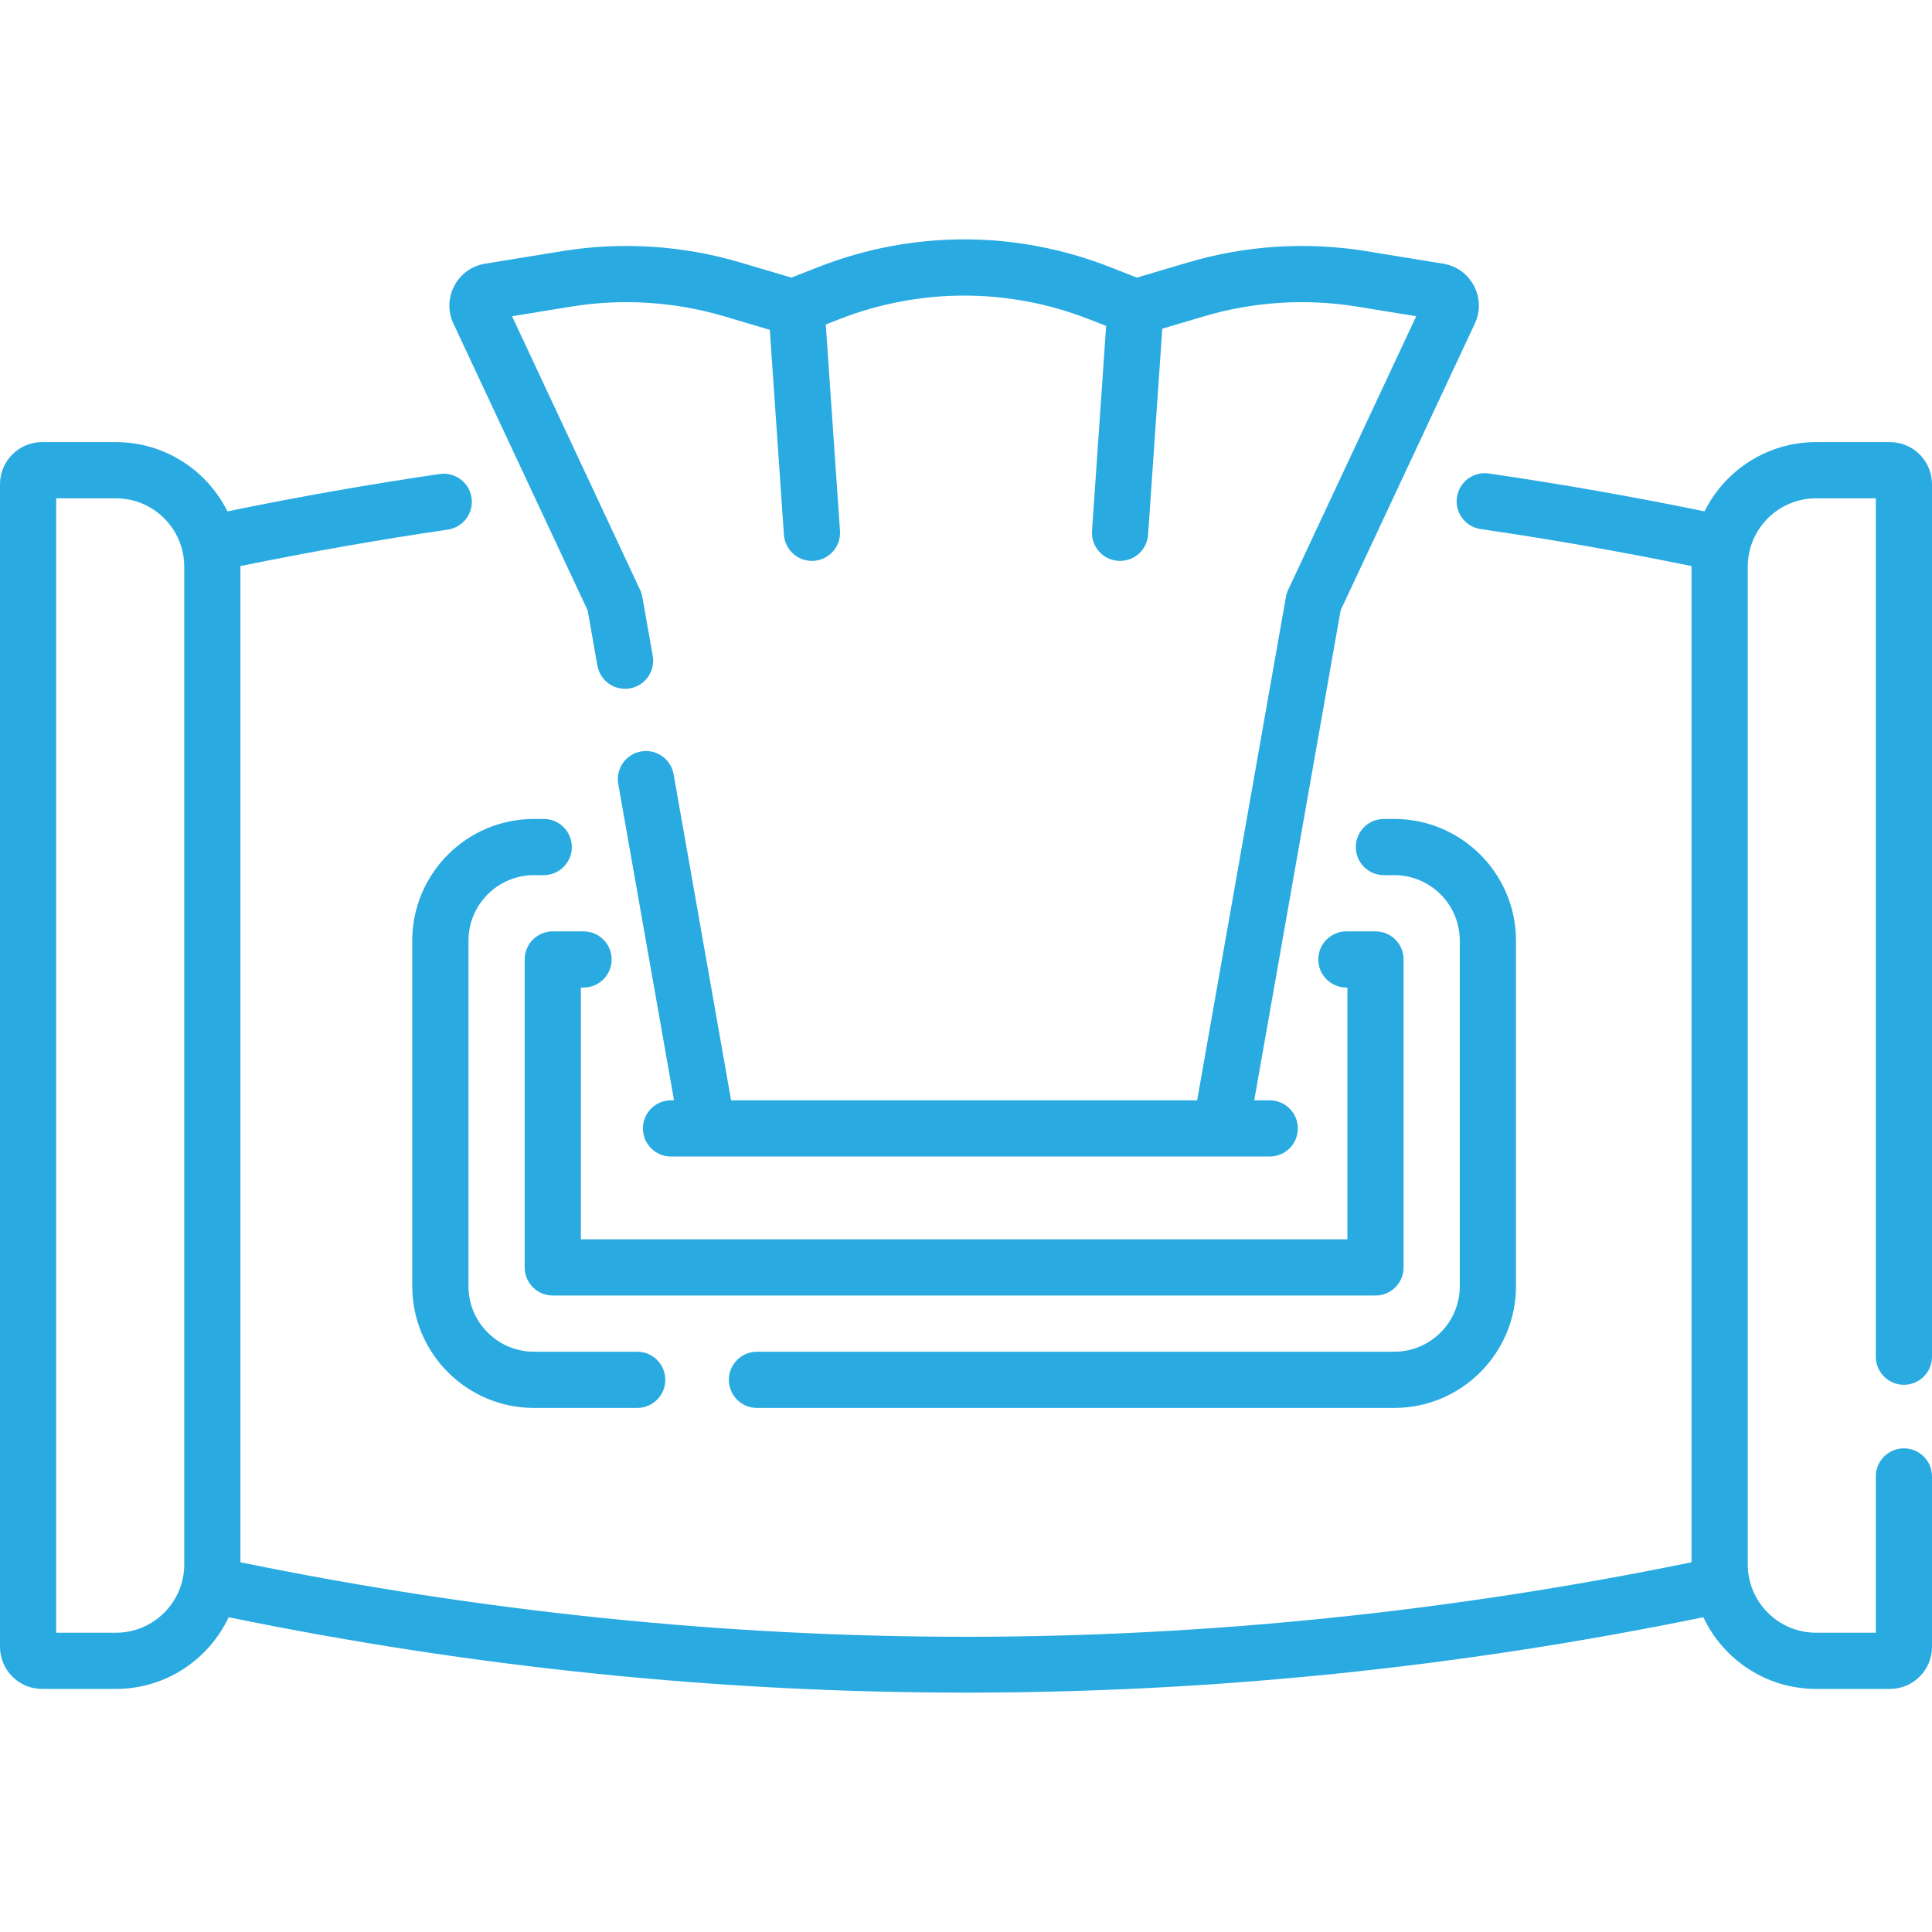 <?xml version="1.0"?>
<svg xmlns="http://www.w3.org/2000/svg" xmlns:xlink="http://www.w3.org/1999/xlink" xmlns:svgjs="http://svgjs.com/svgjs" version="1.1" width="512" height="512" x="0" y="0" viewBox="0 0 515.625 515.625" style="enable-background:new 0 0 512 512" xml:space="preserve" class=""><g><g><path d="m508.125 369.583c4.143 0 7.5-3.357 7.5-7.5v-232.866c0-6.19-5.036-11.227-11.227-11.227h-19.712c-13.03 0-24.327 7.542-29.771 18.485-19.127-3.931-38.466-7.333-57.575-10.114-4.089-.599-7.905 2.242-8.502 6.342-.597 4.099 2.243 7.905 6.342 8.502 18.676 2.718 37.576 6.038 56.275 9.872 0 .049-.004.098-.004.147v265.727c-64.295 13.183-129.407 19.885-193.639 19.885s-129.344-6.701-193.64-19.885v-265.725c0-.05-.004-.099-.004-.148 18.346-3.761 36.934-7.033 55.348-9.731 4.099-.601 6.934-4.41 6.333-8.509s-4.411-6.93-8.508-6.333c-18.843 2.762-37.865 6.115-56.634 9.972-5.444-10.943-16.74-18.484-29.77-18.484h-19.71c-6.191-.001-11.227 5.035-11.227 11.224v310.309c0 6.19 5.036 11.227 11.227 11.227h19.712c13.287 0 24.771-7.84 30.086-19.134 65.307 13.399 131.047 20.12 196.788 20.12 65.74 0 131.48-6.72 196.788-20.12 5.315 11.294 16.8 19.134 30.086 19.134h19.712c6.19 0 11.227-5.036 11.227-11.227v-45.48c0-4.143-3.357-7.5-7.5-7.5s-7.5 3.357-7.5 7.5v41.707h-15.938c-10.055 0-18.234-8.18-18.234-18.234v-266.294c0-10.055 8.18-18.234 18.234-18.234h15.938v229.092c-.001 4.142 3.356 7.5 7.499 7.5zm-477.186 66.169h-15.939v-302.76h15.939c10.055 0 18.234 8.18 18.234 18.234v266.292c0 10.055-8.179 18.234-18.234 18.234z" fill="#29abe2" data-original="#000000"/><path d="m202.022 375.758h170.094c17.911 0 32.482-14.571 32.482-32.482v-92.227c0-17.911-14.571-32.482-32.482-32.482h-2.77c-4.143 0-7.5 3.357-7.5 7.5s3.357 7.5 7.5 7.5h2.77c9.64 0 17.482 7.843 17.482 17.482v92.227c0 9.64-7.843 17.482-17.482 17.482h-170.094c-4.142 0-7.5 3.357-7.5 7.5s3.358 7.5 7.5 7.5z" fill="#29abe2" data-original="#000000"/><path d="m142.509 233.567h2.605c4.142 0 7.5-3.357 7.5-7.5s-3.358-7.5-7.5-7.5h-2.605c-17.912 0-32.483 14.571-32.483 32.482v92.227c0 17.911 14.572 32.482 32.483 32.482h27.551c4.142 0 7.5-3.357 7.5-7.5s-3.358-7.5-7.5-7.5h-27.551c-9.64 0-17.483-7.843-17.483-17.482v-92.227c0-9.639 7.843-17.482 17.483-17.482z" fill="#29abe2" data-original="#000000"/><path d="m374.599 338.258v-82.191c0-4.143-3.357-7.5-7.5-7.5h-7.76c-4.143 0-7.5 3.357-7.5 7.5s3.357 7.5 7.5 7.5h.26v67.191h-204.573v-67.191h.711c4.142 0 7.5-3.357 7.5-7.5s-3.358-7.5-7.5-7.5h-8.211c-4.142 0-7.5 3.357-7.5 7.5v82.191c0 4.143 3.358 7.5 7.5 7.5h219.573c4.142 0 7.5-3.357 7.5-7.5z" fill="#29abe2" data-original="#000000"/><path d="m156.835 162.904 2.597 14.73c.719 4.079 4.609 6.807 8.688 6.083 4.079-.719 6.803-4.608 6.084-8.688l-2.77-15.708c-.115-.648-.314-1.279-.593-1.876l-34.185-73.043 15.834-2.58c13.516-2.201 27.601-1.309 40.728 2.581l12.23 3.624 3.77 54.691c.273 3.957 3.567 6.984 7.475 6.984.173 0 .348-.006.523-.018 4.132-.285 7.251-3.866 6.967-7.998l-3.797-55.082 3.506-1.375c21.552-8.451 45.29-8.451 66.84 0l4.481 1.757-3.771 54.7c-.285 4.132 2.834 7.713 6.967 7.998.176.012.35.018.523.018 3.907 0 7.201-3.027 7.475-6.984l3.791-54.994 11.208-3.321c13.129-3.891 27.211-4.784 40.728-2.581l15.834 2.58-34.185 73.043c-.279.597-.479 1.228-.593 1.876l-23.687 134.342h-124.381l-15.344-87.026c-.719-4.079-4.607-6.806-8.688-6.083-4.079.719-6.803 4.608-6.084 8.688l14.885 84.421h-.805c-4.142 0-7.5 3.357-7.5 7.5s3.358 7.5 7.5 7.5h159.789c4.143 0 7.5-3.357 7.5-7.5s-3.357-7.5-7.5-7.5h-4.138l23.055-130.759 35.822-76.541c1.518-3.246 1.429-6.926-.245-10.095-1.674-3.168-4.662-5.315-8.197-5.891l-20.624-3.36c-15.728-2.562-32.119-1.524-47.401 3.003l-13.731 4.069-7.204-2.825c-25.084-9.836-52.711-9.836-77.792 0l-7.205 2.825-13.735-4.069c-15.279-4.526-31.67-5.565-47.401-3.003l-20.622 3.36c-3.538.575-6.527 2.723-8.2 5.893-1.674 3.169-1.762 6.849-.243 10.094z" fill="#29abe2" data-original="#000000"/></g></g></svg>
